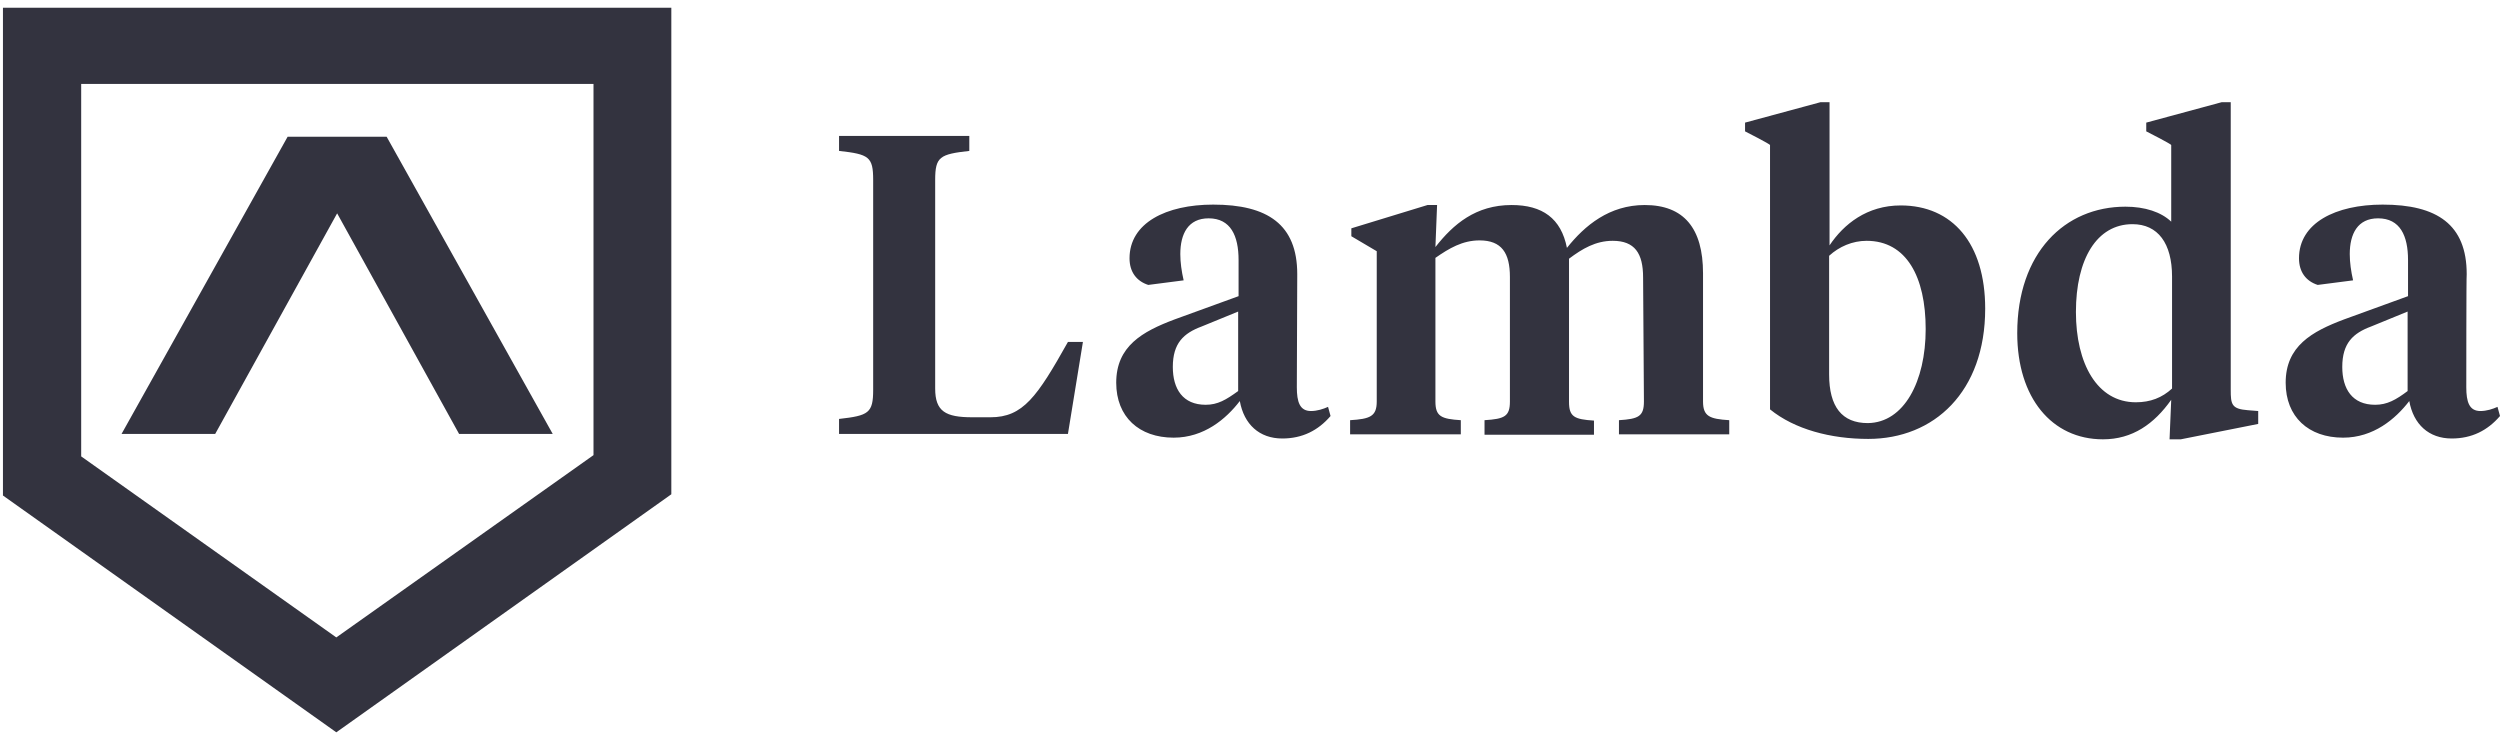 <svg width="228" height="67" viewBox="0 0 228 67" fill="none" xmlns="http://www.w3.org/2000/svg">
<path d="M26.23 12.473L11.086 39.573H19.626L30.747 19.457L41.868 39.573H50.407L35.263 12.473H26.23Z" fill="#33333F"/>
<path d="M0.269 0.707V45.191L30.671 66.787L61.225 45.077V0.707H0.269ZM30.671 58.133L7.404 41.623V7.653H54.127V41.509L30.671 58.133Z" fill="#33333F"/>
<path d="M85.288 35.436C85.288 37.523 86.237 38.055 88.666 38.055H90.336C93.297 38.055 94.587 36.195 97.396 31.185H98.762L97.396 39.573H76.521V38.207C79.216 37.903 79.633 37.675 79.633 35.55V16.42C79.633 14.295 79.253 14.067 76.521 13.764V12.397H88.401V13.764C85.706 14.067 85.288 14.295 85.288 16.42V35.436ZM118.271 35.322C118.271 36.651 118.537 37.486 119.562 37.486C120.131 37.486 120.7 37.296 121.118 37.106L121.346 37.941C120.207 39.269 118.765 39.991 116.943 39.991C114.855 39.991 113.451 38.7 113.071 36.575C111.819 38.207 109.807 39.915 107.037 39.915C103.886 39.915 101.799 38.017 101.799 34.905C101.799 31.564 104.19 30.236 107.113 29.135L112.958 27.01V23.708C112.958 21.506 112.236 19.912 110.225 19.912C108.365 19.912 107.644 21.317 107.644 23.176C107.644 23.936 107.758 24.733 107.948 25.568L104.721 25.985C103.659 25.643 103.013 24.808 103.013 23.556C103.013 20.33 106.353 18.66 110.642 18.66C115.614 18.66 118.309 20.482 118.309 24.998L118.271 35.322ZM112.92 35.664V28.414L109.58 29.781C107.948 30.388 106.961 31.299 106.961 33.462C106.961 35.474 107.872 36.916 109.959 36.916C111.06 36.916 111.819 36.461 112.92 35.664ZM149.85 25.302C149.85 23.101 149.091 21.962 147.079 21.962C145.523 21.962 144.309 22.683 143.094 23.594V36.651C143.094 38.017 143.587 38.245 145.371 38.358V39.649H135.389V38.321C137.211 38.207 137.704 37.979 137.704 36.613V25.264C137.704 23.062 136.945 21.924 134.934 21.924C133.378 21.924 132.163 22.645 130.91 23.518V36.613C130.91 37.979 131.442 38.207 133.226 38.321V39.611H123.13V38.321C124.951 38.207 125.559 37.979 125.559 36.613V22.911L123.243 21.544V20.823L130.189 18.698H131.062L130.91 22.531C132.543 20.444 134.592 18.698 137.856 18.698C140.665 18.698 142.373 19.912 142.904 22.607C144.536 20.558 146.776 18.698 150.002 18.698C153.57 18.698 155.316 20.823 155.316 24.922V36.613C155.316 37.979 155.923 38.207 157.707 38.321V39.611H147.649V38.321C149.433 38.207 149.926 37.979 149.926 36.613L149.85 25.302ZM159.149 11.98V11.183L166.019 9.323H166.854V22.379C168.145 20.444 170.27 18.736 173.344 18.736C178.051 18.736 181.049 22.19 181.049 28.148C181.049 35.74 176.381 40.029 170.384 40.029C166.968 40.029 163.666 39.156 161.426 37.334V13.232C161.464 13.156 159.149 11.98 159.149 11.98ZM175.622 30.008C175.622 25.264 173.876 21.962 170.232 21.962C168.942 21.962 167.727 22.493 166.816 23.328V34.145C166.816 37.106 167.993 38.586 170.346 38.586C173.648 38.548 175.622 34.791 175.622 30.008ZM195.738 11.98V11.183L202.608 9.323H203.443V35.55C203.443 36.878 203.519 37.296 204.999 37.41L205.948 37.486V38.662L198.888 40.066H197.863L198.015 36.461C196.459 38.662 194.485 40.066 191.791 40.066C187.122 40.066 183.972 36.271 183.972 30.388C183.972 23.062 188.299 18.849 193.84 18.849C195.624 18.849 197.104 19.343 198.015 20.216V13.232C198.053 13.156 195.738 11.98 195.738 11.98ZM189.324 28.452C189.324 33.159 191.259 36.688 194.789 36.688C196.117 36.688 197.18 36.271 198.091 35.436V25.226C198.091 22.19 196.801 20.444 194.485 20.444C191.221 20.444 189.324 23.632 189.324 28.452ZM224.926 35.322C224.926 36.651 225.191 37.486 226.216 37.486C226.785 37.486 227.355 37.296 227.772 37.106L228 37.941C226.861 39.269 225.419 39.991 223.597 39.991C221.51 39.991 220.105 38.7 219.726 36.575C218.473 38.207 216.462 39.915 213.691 39.915C210.54 39.915 208.453 38.017 208.453 34.905C208.453 31.564 210.844 30.236 213.767 29.135L219.612 27.01V23.708C219.612 21.506 218.891 19.912 216.879 19.912C215.019 19.912 214.298 21.317 214.298 23.176C214.298 23.936 214.412 24.733 214.602 25.568L211.375 25.985C210.313 25.643 209.668 24.808 209.668 23.556C209.668 20.33 213.008 18.66 217.297 18.66C222.269 18.66 224.963 20.482 224.963 24.998C224.926 25.036 224.926 35.322 224.926 35.322ZM219.574 35.664V28.414L216.234 29.781C214.602 30.388 213.615 31.299 213.615 33.462C213.615 35.474 214.526 36.916 216.613 36.916C217.714 36.916 218.511 36.461 219.574 35.664Z" fill="#33333F"/>
</svg>
